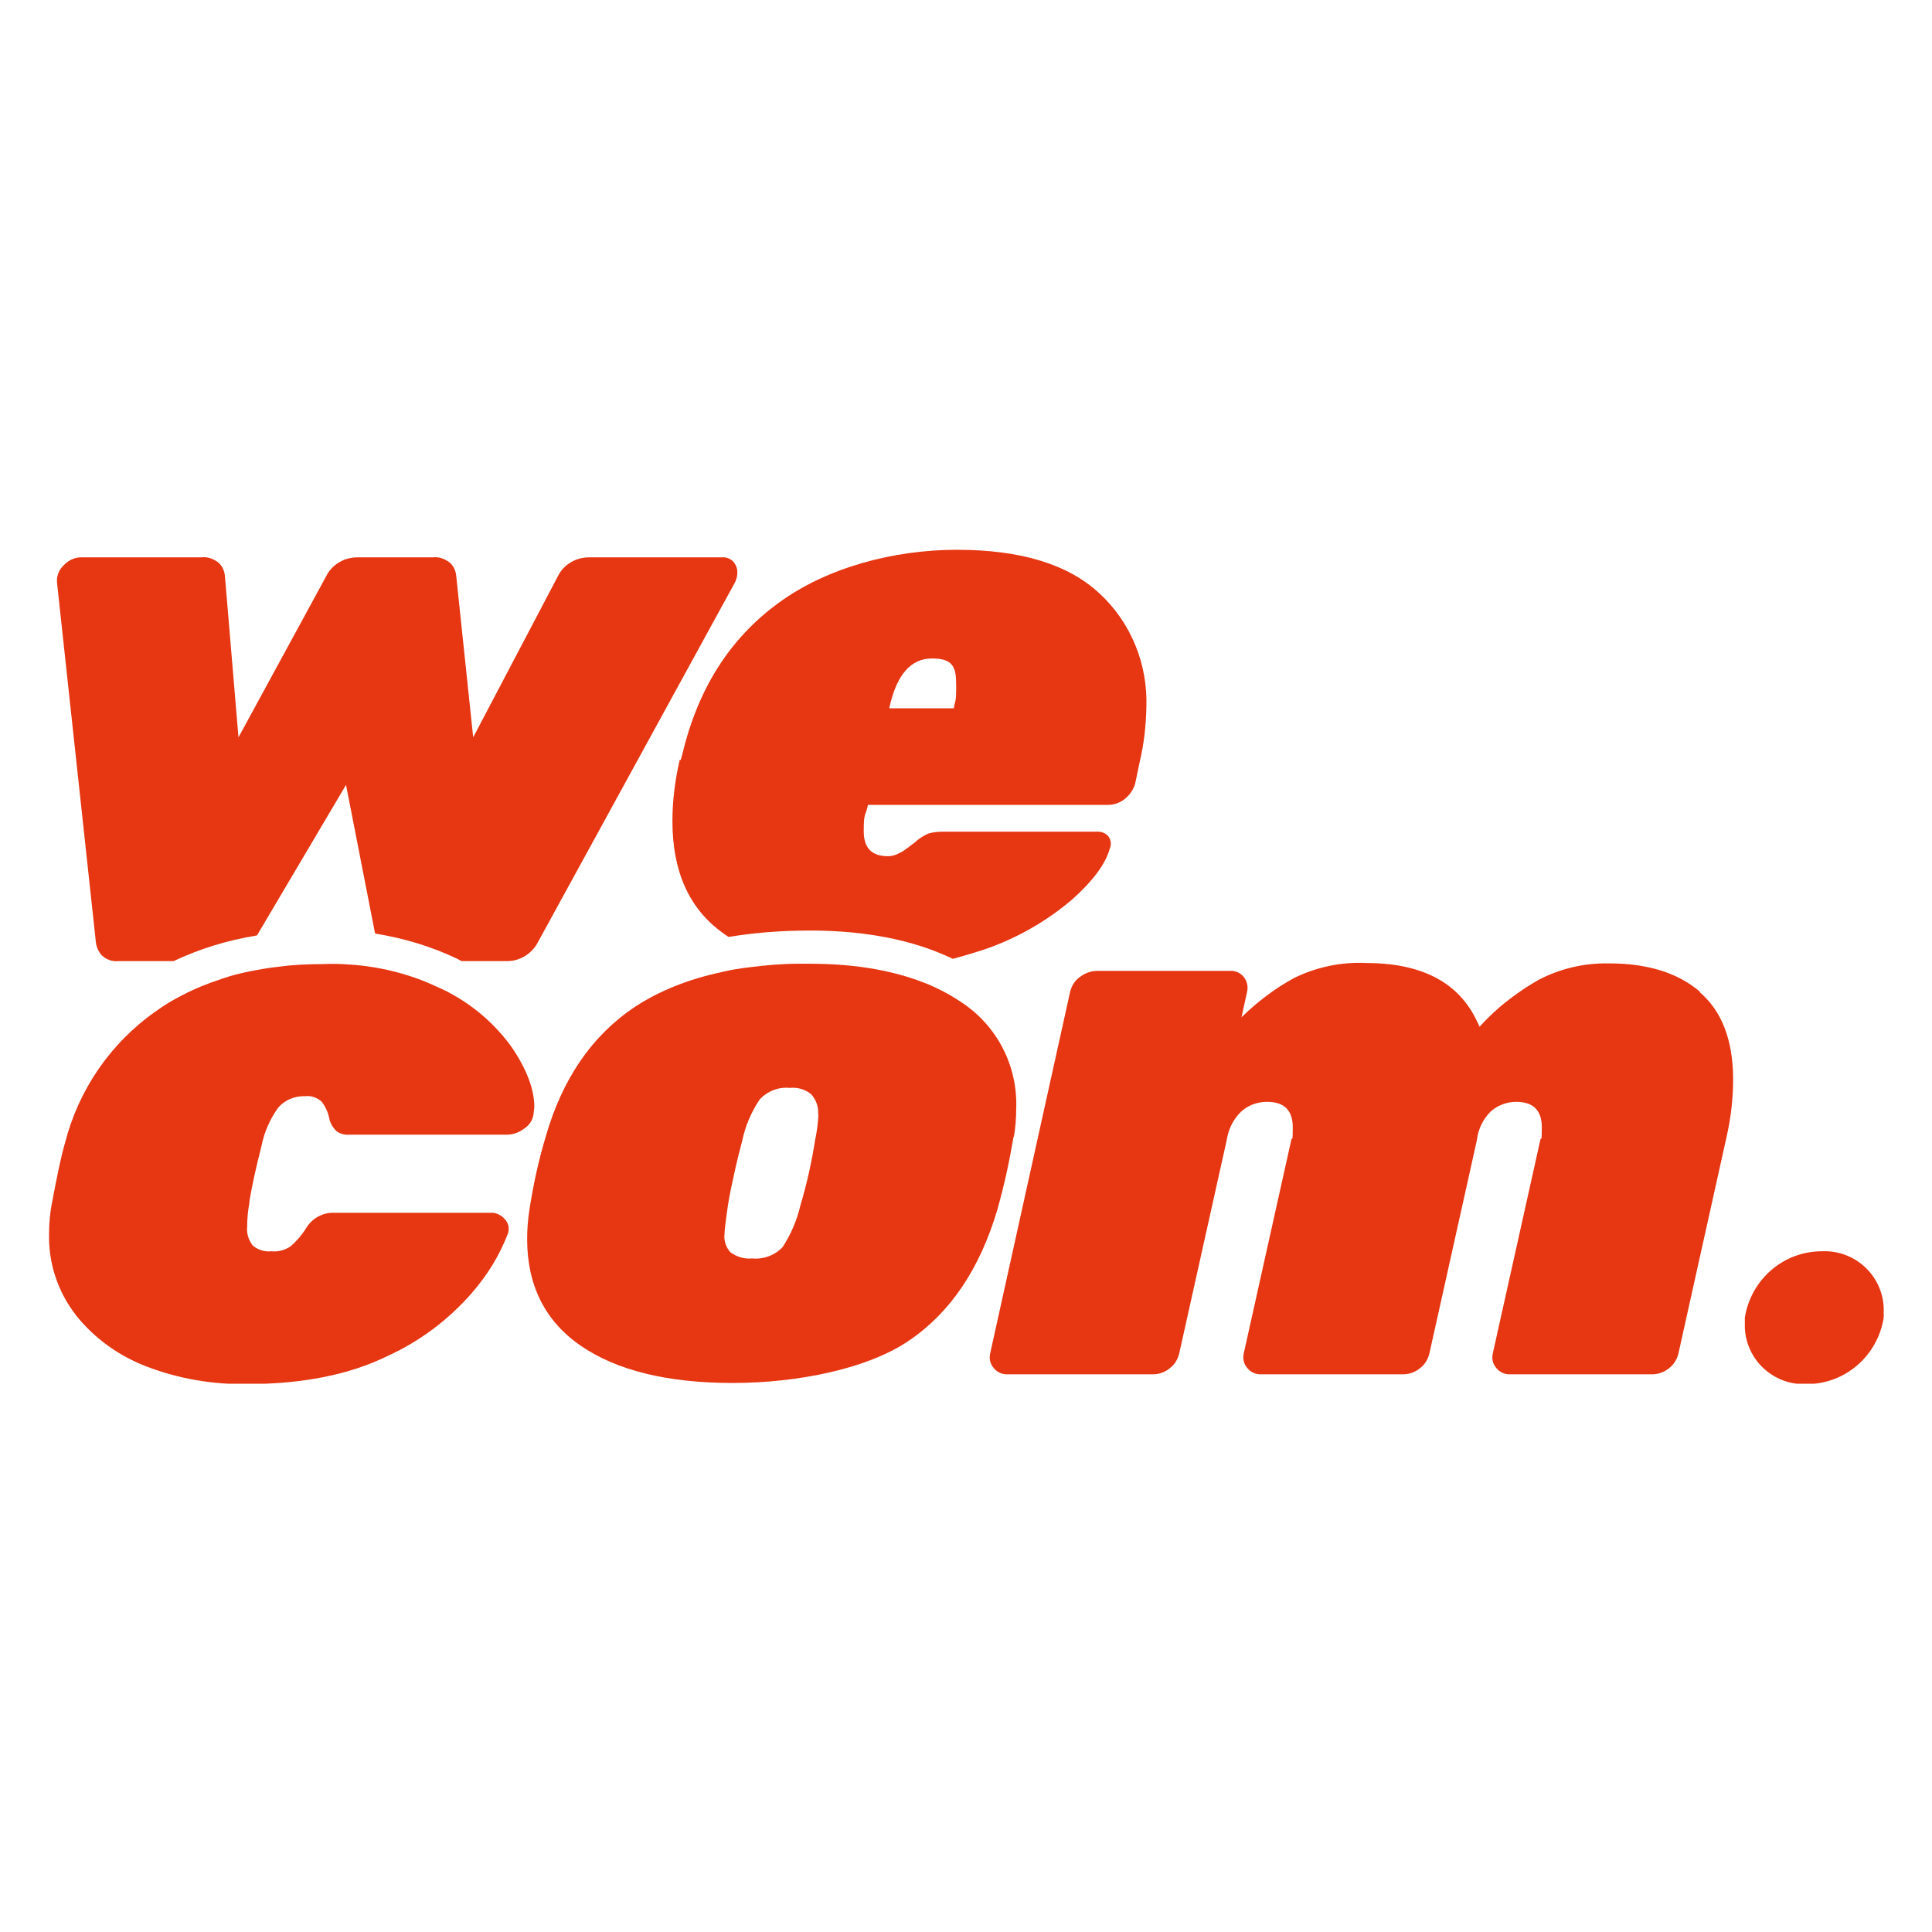 <svg xmlns="http://www.w3.org/2000/svg" xmlns:xlink="http://www.w3.org/1999/xlink" xmlns:i="http://ns.adobe.com/AdobeIllustrator/10.0/" id="Layer_1" data-name="Layer 1" viewBox="0 0 512 512"><defs><style>      .cls-1 {        clip-path: url(#clippath);      }      .cls-2 {        fill: none;      }      .cls-2, .cls-3 {        stroke-width: 0px;      }      .cls-3 {        fill: #e63612;      }    </style><clipPath id="clippath"><rect class="cls-2" x="12.8" y="145.7" width="486.4" height="221"></rect></clipPath></defs><g class="cls-1"><g><path class="cls-3" d="M235.7,187.5c1.9-8.6,5.6-13,11.3-13s6.4,2.4,6.4,7.2-.3,3.9-.6,5.8v.2h-17.1v-.2h0ZM180.1,201.5c-1.2,5.3-1.9,10.6-1.9,16.1,0,13.3,4.4,23.2,13.3,29.6.5.4,1.1.8,1.6,1.1,6.6-1.1,13.8-1.7,21.5-1.7,14.8,0,27.5,2.5,37.9,7.5,3-.8,6-1.7,9-2.7,8.2-2.9,15.9-7.3,22.6-13,5.6-5,8.9-9.5,10-13.5.5-1.1.3-2.4-.4-3.3-.8-.9-2-1.3-3.2-1.2h-40.4c-1.4,0-2.7.1-4.1.5-1.3.6-2.6,1.4-3.6,2.4-.6.4-1.1.8-1.6,1.2-.8.6-1.6,1.2-2.5,1.6-.9.5-1.9.8-3,.8-4.3,0-6.4-2.2-6.4-6.6s.3-4,.9-6l.2-1h63.7c1.6,0,3.2-.6,4.4-1.6,1.3-1,2.2-2.4,2.7-3.9l1.3-6.2c1.1-4.7,1.6-9.4,1.7-14.2.4-11.4-4.1-22.5-12.5-30.2-8.3-7.7-20.9-11.5-37.7-11.5s-34.5,4.7-47.3,14.1c-12.9,9.4-21.4,22.8-25.5,40.2l-.4,1.4h-.3Z"></path><path class="cls-3" d="M25.4,249.6c.1,1.3.7,2.6,1.6,3.6,1.2,1.1,2.8,1.7,4.4,1.5h14.6c6.8-3.2,14.1-5.5,22.1-6.8l23.6-39.9,7.7,39.4c7.5,1.2,14.9,3.4,21.8,6.7.4.2.7.4,1.1.6h12.2c3.4,0,6.6-2.1,8.1-5.1l52.2-95.3c.4-.8.6-1.7.6-2.7s-.4-2-1.1-2.8c-.8-.8-1.9-1.2-3-1.1h-35.1c-1.9,0-3.7.5-5.2,1.5-1.3.8-2.4,2-3.1,3.4l-22.5,42.8-4.5-42.8c-.1-1.3-.7-2.6-1.7-3.5-1.3-1-2.9-1.6-4.5-1.4h-19.9c-1.9,0-3.7.5-5.2,1.5-1.3.8-2.4,2-3.1,3.4l-23.3,42.8-3.6-42.8c-.1-1.3-.7-2.6-1.7-3.5-1.3-1-2.9-1.6-4.5-1.4h-31.9c-1.8,0-3.4.8-4.6,2.1-1.3,1.2-1.9,2.8-1.8,4.5l10.3,95.3h0Z"></path><path class="cls-3" d="M450.6,262.9c-5.9-5.1-14-7.6-24.3-7.6-6.5-.1-12.9,1.4-18.6,4.4-3.7,2.1-7.2,4.6-10.4,7.3-1.8,1.6-3.6,3.3-5.2,5.1-.4-.9-.8-1.7-1.2-2.5-5-9.6-14.6-14.4-29-14.4-6.5-.3-13,1.1-18.8,3.9-5.2,2.8-9.9,6.4-14.1,10.5l1.5-6.8c.3-1.4,0-2.8-.9-3.9s-2.2-1.7-3.6-1.6h-35.3c-1.6,0-3.2.6-4.5,1.6-1.3.9-2.2,2.3-2.6,3.9l-21.2,95.9c-.3,1.4,0,2.8,1,3.9.9,1.1,2.3,1.7,3.7,1.6h38.5c1.6,0,3.2-.6,4.4-1.6,1.3-1,2.1-2.3,2.5-3.9l12.6-56.6c.4-2.8,1.7-5.4,3.7-7.4,1.8-1.7,4.1-2.6,6.6-2.7h.4c4.6,0,6.8,2.3,6.8,6.8s-.2,2.2-.4,3.3l-12.6,56.6c-.3,1.4,0,2.8,1,3.9.9,1.1,2.3,1.7,3.7,1.6h37.6c1.6,0,3.2-.6,4.4-1.6,1.3-1,2.1-2.3,2.5-3.9l12.6-56.6c.3-2.8,1.6-5.5,3.6-7.5,1.9-1.7,4.3-2.6,6.8-2.6,4.6,0,6.8,2.3,6.8,6.8s-.2,2.2-.4,3.3l-12.6,56.6c-.3,1.4,0,2.8,1,3.9.9,1.1,2.3,1.7,3.7,1.6h37.6c1.6,0,3.2-.6,4.4-1.6,1.3-1,2.1-2.3,2.5-3.9l12.8-57.6c1.1-4.9,1.7-10,1.7-15,0-10.4-3-18.2-8.9-23.2"></path><path class="cls-3" d="M66.1,318.3c.6-3.6,1.6-8.4,3.2-14.6.7-3.6,2.2-7,4.3-10,1.8-2.2,4.5-3.3,7.3-3.2,1.6-.2,3.1.4,4.3,1.4,1.1,1.4,1.8,3,2.1,4.7.3,1.2.9,2.2,1.8,3.1,1,.8,2.3,1.1,3.5,1h41.7c1.7,0,3.3-.6,4.6-1.6,1.4-.9,2.3-2.3,2.5-3.9l.2-1.8c0-4.7-2-10-6-15.9-4.1-5.7-9.5-10.5-15.6-13.9-1-.6-2-1.1-3.1-1.6-2.2-1-4.4-2-6.7-2.8-4-1.4-8-2.4-12.1-3-1.9-.3-3.9-.5-5.8-.6-2.3-.2-4.6-.2-6.9-.1-4,0-7.9.2-11.7.7-2.7.3-5.4.8-7.9,1.3-2.4.5-4.8,1.1-7,1.9-3.7,1.2-7.2,2.6-10.6,4.4-2.4,1.2-4.7,2.6-6.9,4.2-12,8.4-20.5,20.8-24.1,35-.9,3-2.1,8.6-3.6,16.7-.4,2.4-.6,4.8-.6,7.2-.2,7.8,2.3,15.4,7.1,21.6,4.9,6.2,11.5,10.9,18.9,13.7,8.4,3.2,17.3,4.7,26.2,4.6,15,0,27.4-2.5,37.4-7.4,8.6-3.9,16.2-9.6,22.4-16.7,4.1-4.7,7.4-10,9.6-15.8.5-1.4.1-2.9-.9-3.9-1-1.1-2.4-1.7-3.8-1.6h-41.7c-2.9,0-5.6,1.6-7.1,4.1-1.1,1.8-2.5,3.4-4.1,4.8-1.5,1-3.3,1.5-5.1,1.3-1.8.2-3.6-.4-4.9-1.5-1.1-1.4-1.7-3.2-1.5-5,0-2.1.2-4.3.6-6.4"></path><path class="cls-3" d="M216.9,295.2c-.1,2.3-.4,4.7-.9,7-.9,5.8-2.2,11.6-3.9,17.3-.9,3.9-2.5,7.6-4.7,11-2.1,2.2-5.1,3.3-8.1,3h0c-2,.2-4-.4-5.7-1.6-1.2-1.3-1.8-3.1-1.6-4.8,0-1,.3-3.5.9-7.6.4-2.6,1-5.5,1.7-8.6.7-3.2,1.4-6,2.1-8.6.8-3.9,2.4-7.6,4.6-10.9,2-2.2,5-3.4,8-3.1,2.1-.2,4.2.4,5.8,1.8,1.2,1.5,1.9,3.3,1.7,5.2M268.7,301.2c.4-2.4.6-4.8.6-7.2.5-11.6-5.2-22.5-15-28.7-1-.7-2.1-1.3-3.1-1.9-2.2-1.2-4.4-2.3-6.9-3.2-3.7-1.4-7.7-2.5-12-3.3-5.4-1-11.3-1.5-17.8-1.5s-1.9,0-2.9,0c-4.4,0-8.7.4-12.7.9-2.6.3-5.2.7-7.6,1.3-8.9,1.9-16.6,5-23,9.2-11.4,7.6-19.3,19.1-23.7,34.5-1.9,6.3-3.3,12.8-4.3,19.3-.4,2.6-.6,5.2-.6,7.8,0,12.3,4.8,21.8,14.3,28.3s22.9,9.8,40.2,9.8,35.9-3.8,46.8-11.3c11-7.5,18.7-19.1,23.3-34.6,1.8-6.4,3.2-12.8,4.3-19.3"></path><path class="cls-3" d="M499.2,346.5c-.4-8.6-7.7-15.3-16.4-14.9-10.2,0-18.8,7.5-20.4,17.6,0,.9,0,1.8,0,2.7.4,8.6,7.7,15.3,16.4,14.9,10.2,0,18.8-7.5,20.4-17.6,0-.9,0-1.8,0-2.7"></path></g></g></svg>